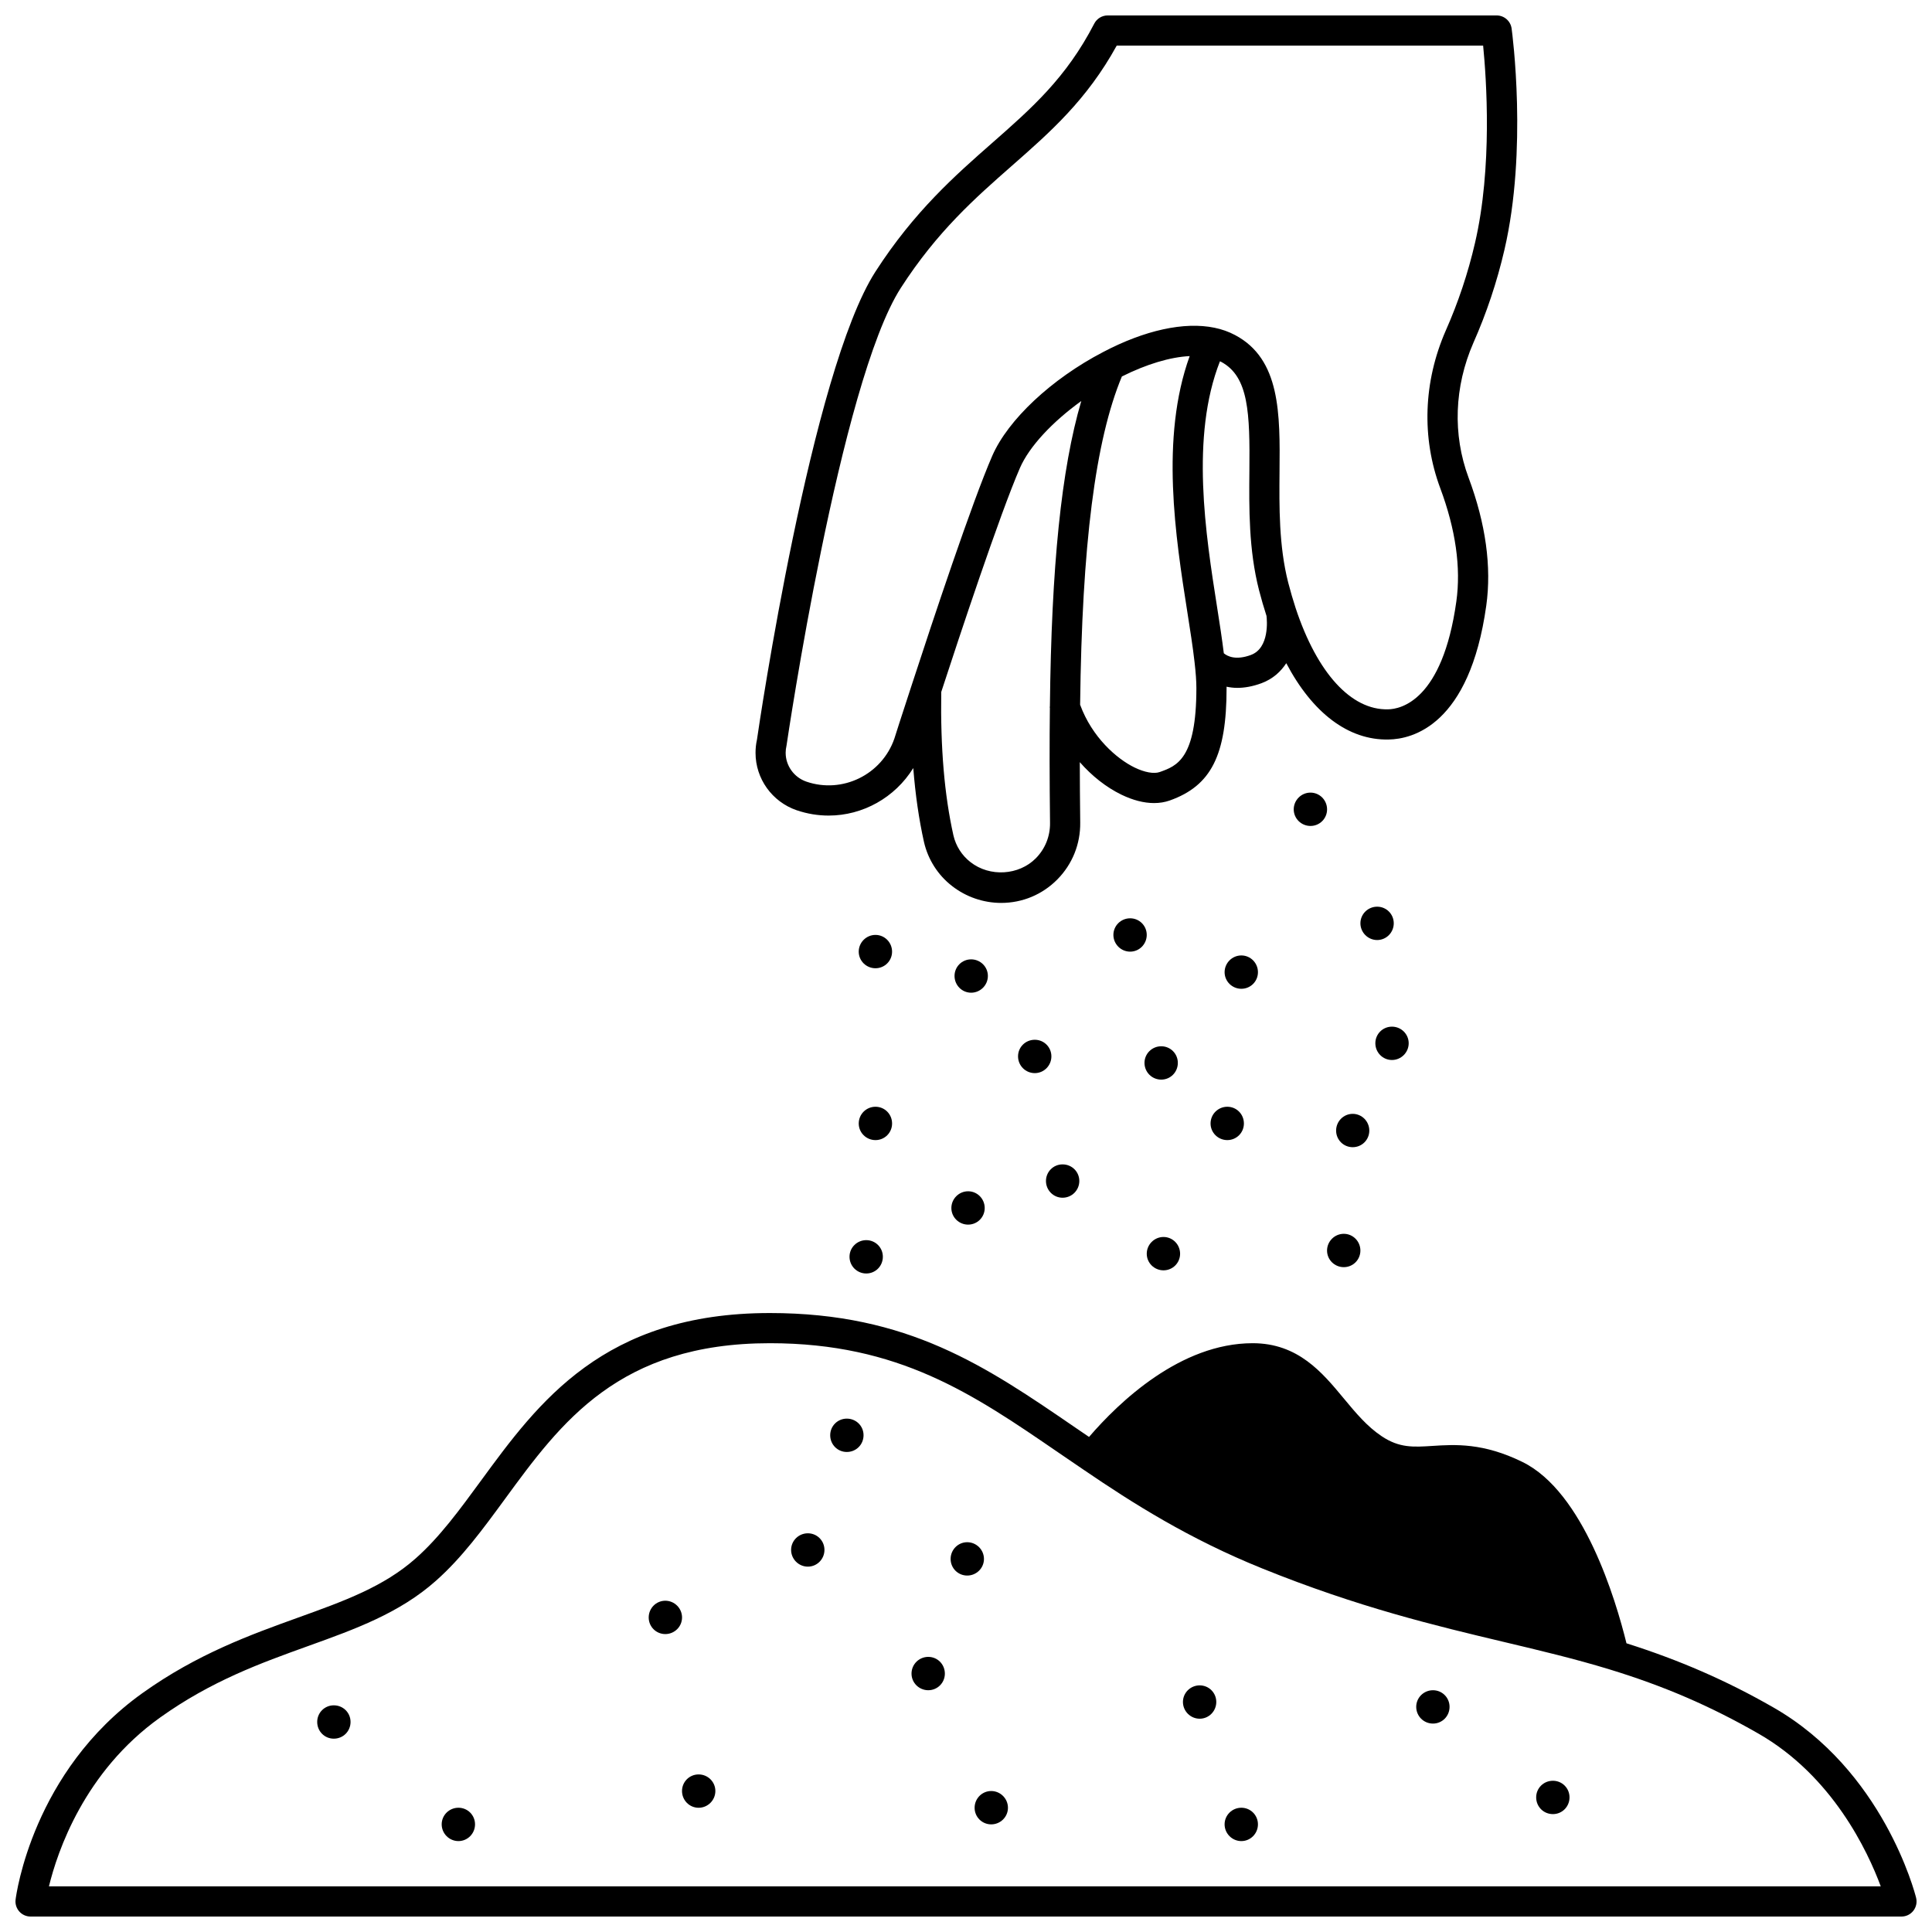 <?xml version="1.0" encoding="UTF-8"?>
<!-- Uploaded to: ICON Repo, www.svgrepo.com, Generator: ICON Repo Mixer Tools -->
<svg width="800px" height="800px" version="1.1" viewBox="144 144 512 512" xmlns="http://www.w3.org/2000/svg">
 <defs>
  <clipPath id="b">
   <path d="m344 148.09h203v235.91h-203z"/>
  </clipPath>
  <clipPath id="a">
   <path d="m148.09 491h503.81v160.9h-503.81z"/>
  </clipPath>
 </defs>
 <path d="m555.54 615.92c-2.481 0-4.438 1.961-4.438 4.398 0 2.481 1.961 4.438 4.438 4.438 2.438 0 4.398-1.961 4.398-4.438 0-2.441-1.957-4.398-4.398-4.398z"/>
 <path d="m523.75 591.93c-2.438 0-4.438 1.961-4.438 4.398 0 2.481 2 4.438 4.438 4.438s4.398-1.961 4.398-4.438c0-2.438-1.957-4.398-4.398-4.398z"/>
 <path d="m512.88 424.91c2.438 0 4.438-2 4.438-4.438s-2-4.398-4.438-4.398-4.398 1.961-4.398 4.398 1.961 4.438 4.398 4.438z"/>
 <path d="m513.36 388.68c0-2.438-1.961-4.398-4.398-4.398s-4.438 1.961-4.438 4.398 2 4.438 4.438 4.438 4.398-2 4.398-4.438z"/>
 <path d="m506.88 443.62c0-2.438-1.961-4.438-4.398-4.438s-4.398 2-4.398 4.438 1.961 4.398 4.398 4.398 4.398-1.957 4.398-4.398z"/>
 <path d="m500.12 479.81c2.438 0 4.398-1.961 4.398-4.398s-1.961-4.438-4.398-4.438-4.438 2-4.438 4.438 1.996 4.398 4.438 4.398z"/>
 <path d="m491.29 354.05c-2.438 0-4.438 2-4.438 4.438s2 4.398 4.438 4.398 4.398-1.961 4.398-4.398-1.961-4.438-4.398-4.438z"/>
 <path d="m477.37 401.64c0-2.438-1.961-4.438-4.398-4.438s-4.438 2-4.438 4.438 2 4.398 4.438 4.398 4.398-1.957 4.398-4.398z"/>
 <path d="m472.97 623.07c-2.438 0-4.438 1.961-4.438 4.398s2 4.438 4.438 4.438 4.398-2 4.398-4.438-1.961-4.398-4.398-4.398z"/>
 <path d="m469.25 437.3c-2.438 0-4.438 1.961-4.438 4.438 0 2.438 2 4.398 4.438 4.398s4.398-1.961 4.398-4.398c0-2.481-1.961-4.438-4.398-4.438z"/>
 <path d="m461.93 590.64c-2.438 0-4.438 1.961-4.438 4.398s2 4.438 4.438 4.438 4.398-2 4.398-4.438-1.957-4.398-4.398-4.398z"/>
 <path d="m452.34 480.65c2.438 0 4.398-1.961 4.398-4.398s-1.961-4.438-4.398-4.438-4.438 2-4.438 4.438 1.996 4.398 4.438 4.398z"/>
 <path d="m451.74 430.11c2.438 0 4.398-1.961 4.398-4.438 0-2.438-1.961-4.398-4.398-4.398s-4.438 1.961-4.438 4.398c0 2.481 2 4.438 4.438 4.438z"/>
 <path d="m443.5 387.36c-2.438 0-4.438 1.961-4.438 4.398s2 4.438 4.438 4.438 4.398-2 4.398-4.438-1.961-4.398-4.398-4.398z"/>
 <path d="m425.59 461.41c2.481 0 4.438-2 4.438-4.438s-1.961-4.398-4.438-4.398c-2.438 0-4.398 1.961-4.398 4.398 0 2.441 1.957 4.438 4.398 4.438z"/>
 <path d="m418.23 419.55c-2.481 0-4.438 1.961-4.438 4.398s1.961 4.438 4.438 4.438c2.438 0 4.398-2 4.398-4.438s-1.957-4.398-4.398-4.398z"/>
 <path d="m406.68 618.64c-2.438 0-4.398 2-4.398 4.438s1.961 4.398 4.398 4.398 4.438-1.961 4.438-4.398-2-4.438-4.438-4.438z"/>
 <path d="m401.36 398.24c-2.438 0-4.398 1.961-4.398 4.398s1.961 4.438 4.398 4.438 4.438-2 4.438-4.438-2-4.398-4.438-4.398z"/>
 <path d="m400.56 459.7c-2.438 0-4.438 2-4.438 4.438s2 4.398 4.438 4.398 4.398-1.961 4.398-4.398-1.961-4.438-4.398-4.438z"/>
 <path d="m404.76 557.14c0-2.438-2-4.438-4.438-4.438s-4.398 2-4.398 4.438 1.961 4.398 4.398 4.398 4.438-1.961 4.438-4.398z"/>
 <path d="m390 583.09c-2.438 0-4.438 1.961-4.438 4.438 0 2.438 2 4.398 4.438 4.398s4.398-1.961 4.398-4.398c0-2.481-1.961-4.438-4.398-4.438z"/>
 <path d="m376.01 391.76c-2.438 0-4.438 2-4.438 4.438s2 4.398 4.438 4.398 4.398-1.961 4.398-4.398-1.961-4.438-4.398-4.438z"/>
 <path d="m380.41 441.74c0-2.481-1.961-4.438-4.398-4.438s-4.438 1.961-4.438 4.438c0 2.438 2 4.398 4.438 4.398s4.398-1.957 4.398-4.398z"/>
 <path d="m369.13 477.05c0 2.481 2 4.438 4.438 4.438s4.398-1.961 4.398-4.438c0-2.438-1.961-4.398-4.398-4.398s-4.438 1.957-4.438 4.398z"/>
 <path d="m368.41 519.95c-2.438 0-4.398 1.961-4.398 4.398 0 2.481 1.961 4.438 4.398 4.438 2.481 0 4.438-1.961 4.438-4.438 0-2.438-1.957-4.398-4.438-4.398z"/>
 <path d="m358.09 550.34c-2.438 0-4.438 1.961-4.438 4.398s2 4.438 4.438 4.438 4.398-2 4.398-4.438-1.957-4.398-4.398-4.398z"/>
 <path d="m329.14 614.24c-2.438 0-4.398 1.961-4.398 4.398s1.961 4.438 4.398 4.438 4.438-2 4.438-4.438c0-2.441-1.996-4.398-4.438-4.398z"/>
 <path d="m320.31 568.21c-2.438 0-4.398 2-4.398 4.438s1.961 4.398 4.398 4.398 4.438-1.961 4.438-4.398-2-4.438-4.438-4.438z"/>
 <path d="m265.49 623.07c-2.438 0-4.438 1.961-4.438 4.398s2 4.438 4.438 4.438 4.398-2 4.398-4.438-1.957-4.398-4.398-4.398z"/>
 <path d="m232.46 595.93c-2.438 0-4.398 1.961-4.398 4.398 0 2.481 1.961 4.438 4.398 4.438 2.481 0 4.438-1.961 4.438-4.438 0-2.441-1.957-4.398-4.438-4.398z"/>
 <g clip-path="url(#b)">
  <path d="m355.12 358.72c2.812 0.961 5.668 1.414 8.488 1.414 9.039 0 17.566-4.754 22.418-12.59 0.559 7.074 1.496 13.578 2.84 19.598 1.062 4.641 3.711 8.785 7.434 11.656 3.699 2.894 8.324 4.484 13.016 4.484 5.641 0 10.93-2.211 14.891-6.223 3.984-4.035 6.133-9.383 6.062-15.062-0.066-5.809-0.105-11.082-0.113-16.02 3.195 3.648 6.977 6.652 11.043 8.625 3.043 1.473 5.957 2.219 8.629 2.219 1.477 0 2.871-0.227 4.172-0.684 10.977-3.914 15.055-11.988 15.055-29.797 0-0.113-0.004-0.238-0.008-0.355 0.875 0.18 1.809 0.309 2.84 0.309 1.891 0 4.043-0.355 6.461-1.25 3.016-1.141 5.07-3.066 6.527-5.289 6.945 13.191 16.48 20.457 27.113 20.223 6.305-0.102 21.457-3.758 25.887-35.469 1.441-10.309-0.137-21.727-4.691-33.934-4.25-11.41-3.793-24.09 1.266-35.695 3.512-7.918 6.281-16.223 8.238-24.668 6.172-26.52 2.082-57.363 1.906-58.66-0.277-1.984-1.969-3.461-3.969-3.461h-103.08c-1.496 0-2.867 0.836-3.555 2.164-7.426 14.379-16.551 22.395-27.113 31.68-9.664 8.492-20.621 18.117-30.871 34.047-17.027 26.457-30.879 120.36-31.402 124.03-0.25 1.113-0.379 2.281-0.379 3.492-0.004 6.852 4.371 12.969 10.898 15.219zm63.395 12.723c-4.496 4.551-12.211 5.027-17.316 1.035-2.273-1.754-3.891-4.285-4.535-7.102-2.394-10.715-3.445-23.16-3.227-37.988 4.644-14.234 15.547-47.18 20.863-59.387 2.484-5.688 8.578-12.188 16.25-17.723-5.301 18.062-7.91 43.789-8.316 80.914-0.004 0.074-0.043 0.145-0.043 0.223 0 0.062 0.035 0.129 0.039 0.191-0.109 8.953-0.098 18.641 0.039 30.484 0.043 3.535-1.289 6.852-3.754 9.352zm32.816-22.844c-1.516 0.535-4.004 0.09-6.644-1.195-4.742-2.297-11.289-8.027-14.445-16.645 0.492-42.336 4.019-70.062 11.066-86.988 6.535-3.269 12.797-5.148 17.969-5.402-7.852 21.68-3.731 48.051-0.637 67.723 0.758 4.836 1.48 9.402 1.922 13.316 0.332 2.856 0.492 5.121 0.492 6.934 0 18.797-5.172 20.641-9.723 22.258zm24.211-31.039c-4.102 1.52-6.309 0.332-7.219-0.438-0.465-3.75-1.09-7.867-1.789-12.27-3.023-19.215-7.082-45.16 0.766-65.102 0.094 0.043 0.191 0.074 0.281 0.125 7.379 3.906 7.664 13.59 7.519 29.074-0.09 9.715-0.188 20.73 2.551 31.441 0.621 2.414 1.285 4.668 1.984 6.828 0.137 1.109 0.812 8.484-4.094 10.34zm-123.09 23.914c0.141-0.961 14.176-96.156 30.273-121.17 9.648-14.98 19.703-23.82 29.43-32.367 10.203-8.965 19.871-17.461 27.785-31.848h97.105c0.859 8.699 2.516 32.227-2.16 52.316-1.84 7.957-4.449 15.773-7.766 23.25-5.906 13.535-6.418 28.344-1.441 41.707 4.086 10.953 5.523 21.059 4.266 30.035-3.68 26.312-14.781 28.535-18.109 28.582-9.754 0.246-18.773-9.598-24.477-26.832-0.691-2.121-1.352-4.363-1.969-6.75-2.481-9.695-2.383-20.152-2.301-29.387 0.141-15.344 0.273-29.832-11.777-36.211-1.68-0.895-3.519-1.551-5.469-1.945-8-1.652-18.492 0.648-29.52 6.449-13.66 7.117-25.188 17.91-29.363 27.496-5.328 12.227-15.648 43.27-21.328 60.688-2.777 8.426-4.617 14.25-4.617 14.254-3.309 9.551-13.762 14.668-23.309 11.402-3.289-1.137-5.5-4.215-5.5-7.656 0.004-0.598 0.066-1.172 0.246-2.012z"/>
 </g>
 <g clip-path="url(#a)">
  <path d="m651.79 646.94c-0.344-1.375-8.75-33.836-37.879-50.48-12.449-7.137-24.895-12.535-38.879-16.969-2.848-11.578-11.363-40.109-27.562-48.051-10.395-5.106-17.848-4.644-23.832-4.258-5.102 0.332-8.797 0.555-13.457-2.555-3.914-2.606-6.918-6.234-10.098-10.066-5.672-6.844-12.102-14.598-24.109-14.598-19.16 0-35.418 15.605-43.367 24.84-1.188-0.812-2.391-1.629-3.559-2.426-23.805-16.32-44.363-30.41-81.023-30.41-44.047 0-61.348 23.637-76.609 44.492-5.617 7.672-10.918 14.918-17.211 20.492-8.5 7.555-19.016 11.34-31.191 15.723-12.52 4.512-26.711 9.617-41.25 20.004-29.082 20.77-33.461 53.359-33.633 54.734-0.145 1.137 0.211 2.277 0.973 3.144 0.754 0.855 1.848 1.348 2.996 1.348h495.81c1.23 0 2.394-0.566 3.152-1.539 0.754-0.969 1.023-2.231 0.727-3.426zm-494.82-3.031c2.231-9.172 9.332-30.367 29.438-44.73 13.641-9.746 26.691-14.438 39.312-18.984 12.414-4.465 24.145-8.691 33.793-17.262 6.926-6.137 12.477-13.723 18.352-21.75 14.832-20.266 30.164-41.219 70.16-41.219 34.184 0 53.797 13.438 76.504 29.008 2.164 1.48 4.352 2.981 6.574 4.481 13.168 8.98 28.016 18.375 47.379 26.195 25.555 10.336 46.008 15.195 64.051 19.484 9.66 2.293 18.781 4.461 27.969 7.262 14.523 4.445 26.688 9.691 39.449 17 19.695 11.254 29.031 31.238 32.469 40.512z"/>
 </g>
</svg>
